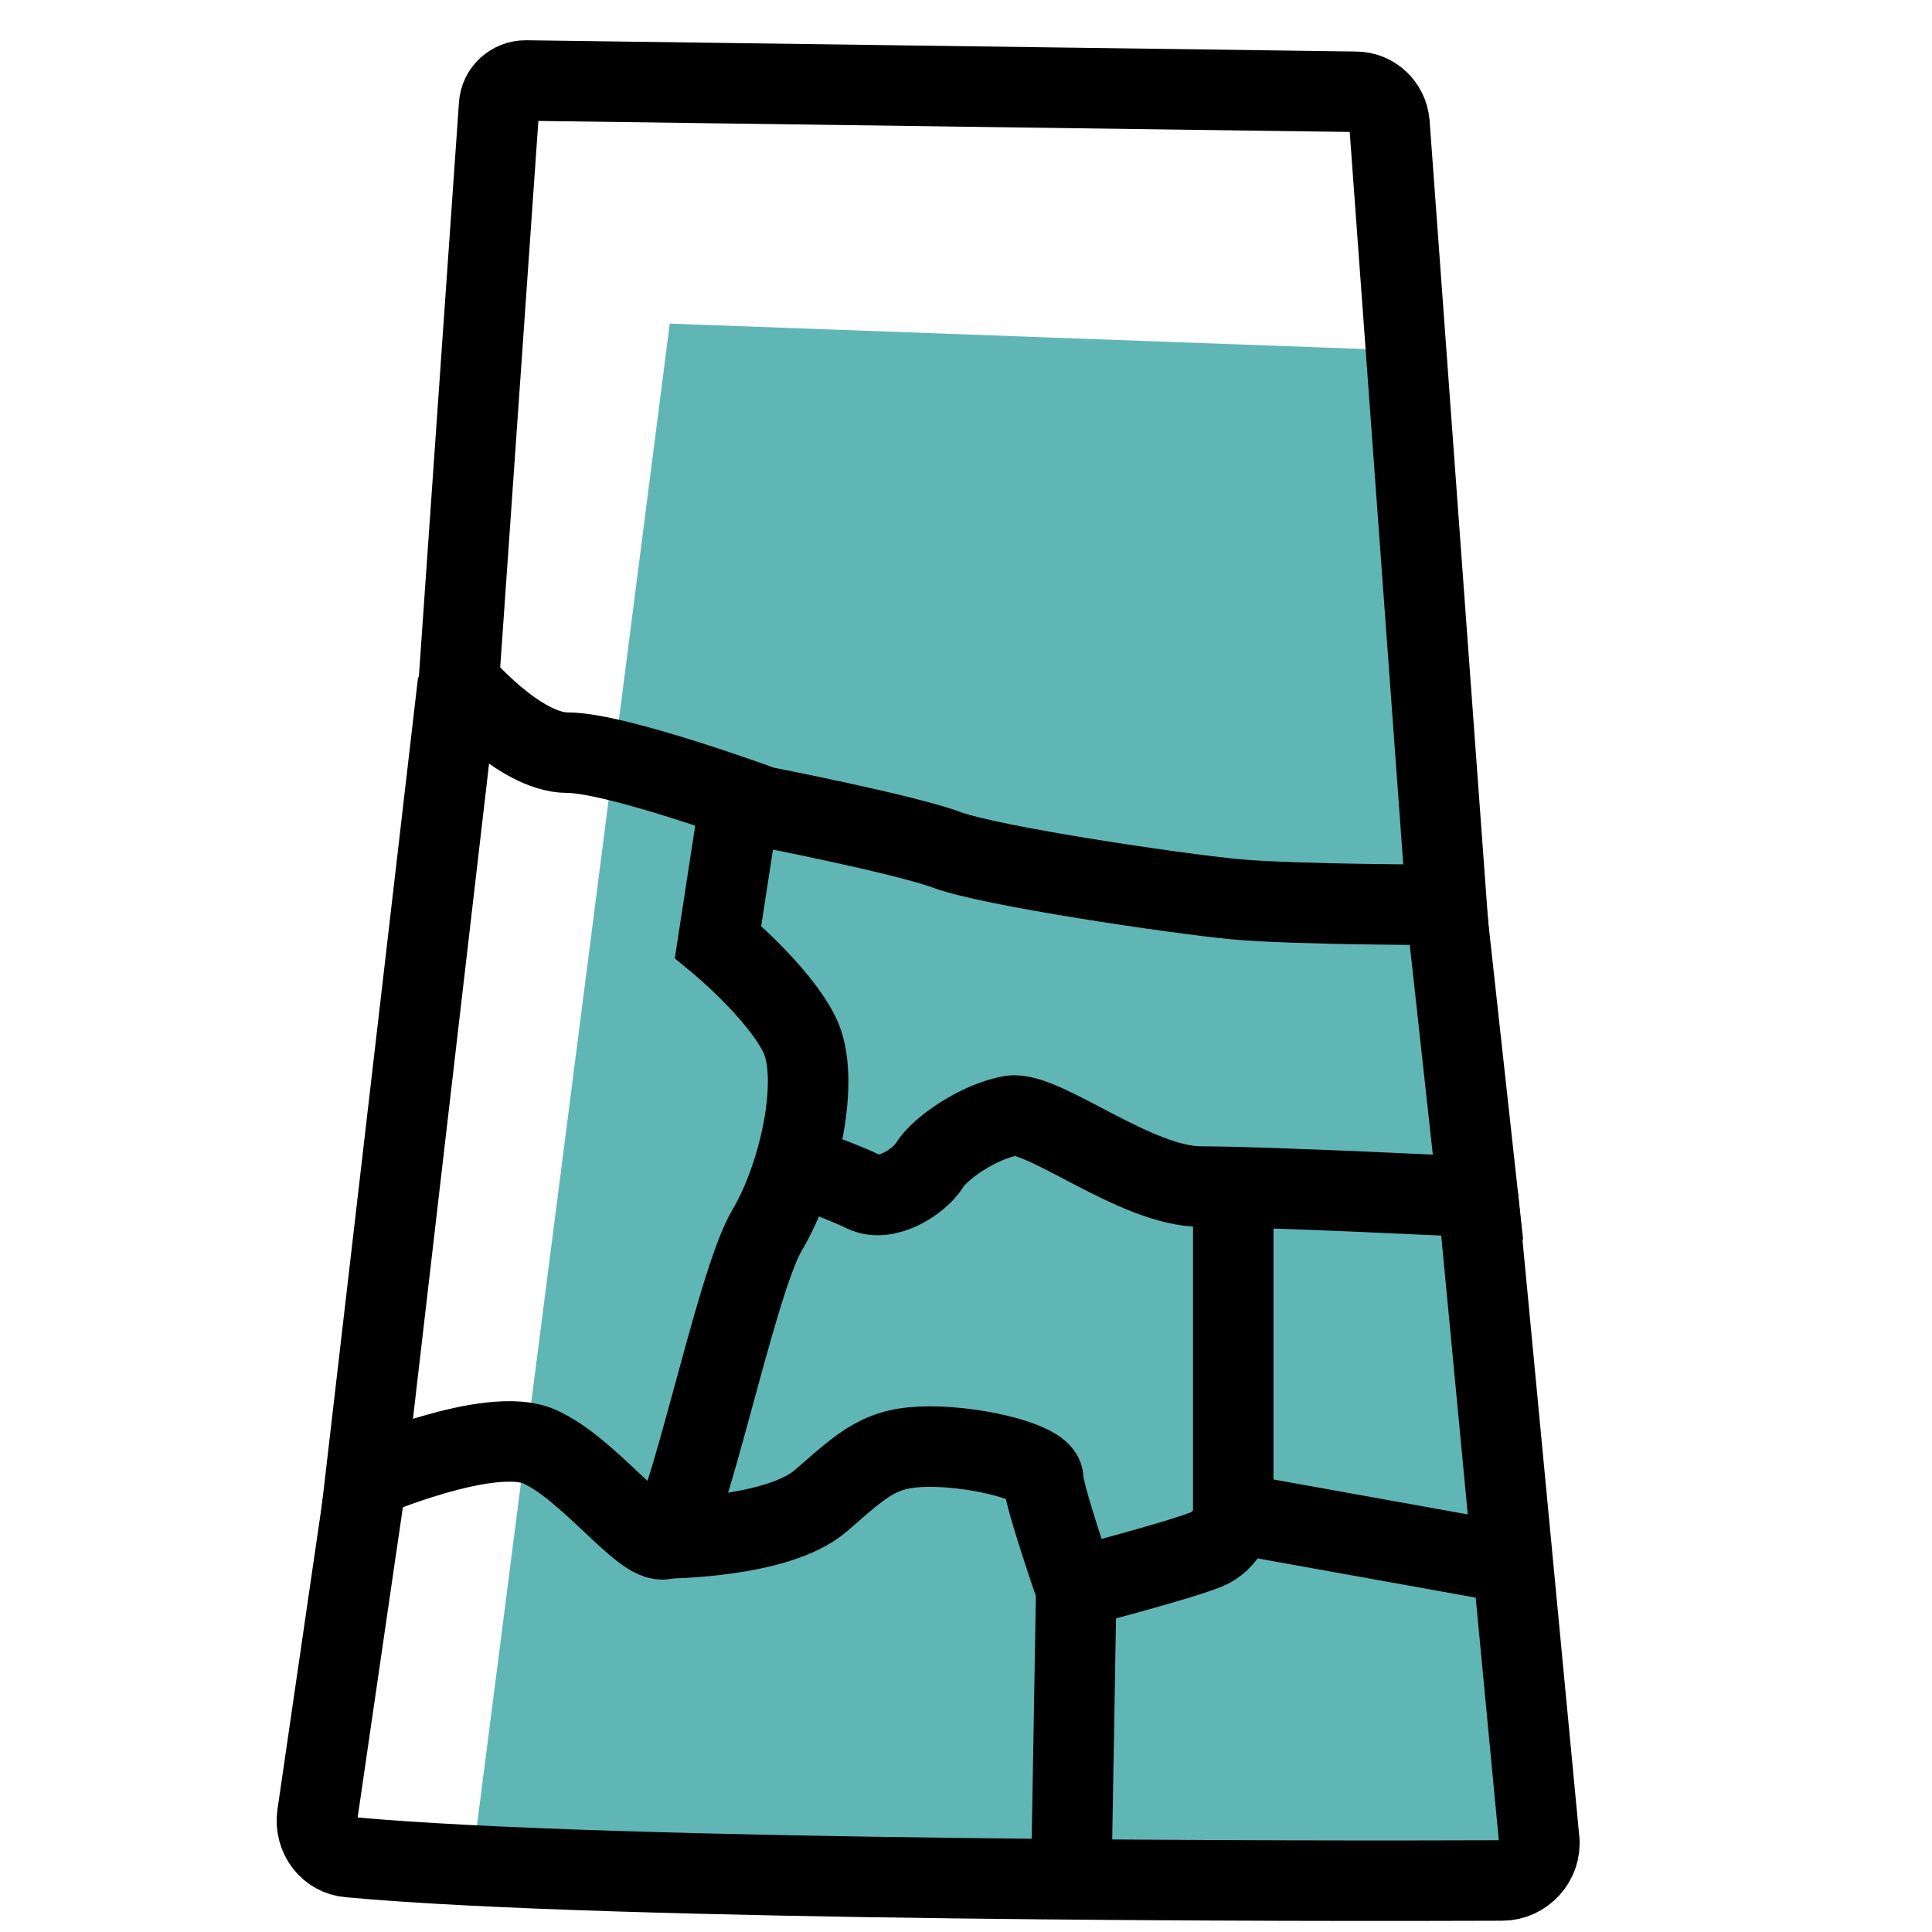 <?xml version="1.0" encoding="UTF-8"?> <!-- Generator: Adobe Illustrator 24.2.3, SVG Export Plug-In . SVG Version: 6.00 Build 0) --> <svg xmlns="http://www.w3.org/2000/svg" xmlns:xlink="http://www.w3.org/1999/xlink" version="1.1" id="Layer_1" x="0px" y="0px" viewBox="0 0 24 24" style="enable-background:new 0 0 24 24;" xml:space="preserve"> <style type="text/css"> .st0{fill:#25A572;} .st1{fill:#60B6B5;} .st2{fill:#FFC107;} .st3{fill:#FFB52C;} .st4{fill:none;} .st5{fill:#77C043;} .st6{fill:#FFFFFF;} .st7{fill:none;stroke:#000000;stroke-linecap:round;stroke-linejoin:round;stroke-miterlimit:10;} .st8{fill:none;stroke:#000000;stroke-width:2;stroke-miterlimit:10;} .st9{stroke:#000000;stroke-width:0.25;stroke-miterlimit:10;} .st10{fill:none;stroke:#000000;stroke-miterlimit:10;} </style> <polygon class="st1" points="5.9,22.87 8.32,4.02 17.06,4.34 19.17,23.35 "></polygon> <path class="st10" d="M6.53,1C6.36,1,6.21,1.13,6.2,1.31l-0.5,7.16c0,0,0.74,0.88,1.35,0.88s2.43,0.67,2.43,0.67 s1.75,0.34,2.29,0.54c0.54,0.2,2.83,0.54,3.57,0.61c0.74,0.07,2.63,0.07,2.63,0.07l-0.71-9.71c-0.02-0.22-0.2-0.39-0.42-0.39L6.53,1 z"></path> <path class="st10" d="M5.69,8.47l-1.15,9.9c0,0,1.55-0.67,2.16-0.4s1.28,1.21,1.55,1.15c0.27-0.07,0.88-3.17,1.28-3.84 c0.4-0.67,0.67-1.89,0.4-2.43c-0.27-0.54-1.01-1.15-1.01-1.15L9.2,9.88"></path> <path class="st10" d="M17.96,11.23l0.4,3.64c0,0-2.63-0.13-3.44-0.13s-1.95-0.94-2.36-0.88c-0.4,0.07-0.88,0.4-1.01,0.61 s-0.54,0.47-0.81,0.34s-0.67-0.27-0.67-0.27l-0.34-0.13"></path> <path class="st10" d="M8.25,19.11c0,0,1.41,0,1.95-0.47c0.54-0.47,0.74-0.67,1.35-0.67s1.41,0.2,1.41,0.4c0,0.2,0.4,1.35,0.4,1.35 s1.24-0.32,1.62-0.47c0.28-0.11,0.34-0.4,0.34-0.4v-4.11"></path> <path class="st10" d="M18.36,14.87l0.76,7.98c0.03,0.27-0.19,0.51-0.46,0.51c-2.23,0.01-11.1,0.01-14.32-0.29 c-0.26-0.02-0.43-0.26-0.4-0.51c0.37-2.55,0.67-4.59,0.67-4.59"></path> <line class="st10" x1="13.31" y1="23.22" x2="13.37" y2="19.72"></line> <line class="st10" x1="15.56" y1="18.84" x2="18.84" y2="19.43"></line> </svg> 